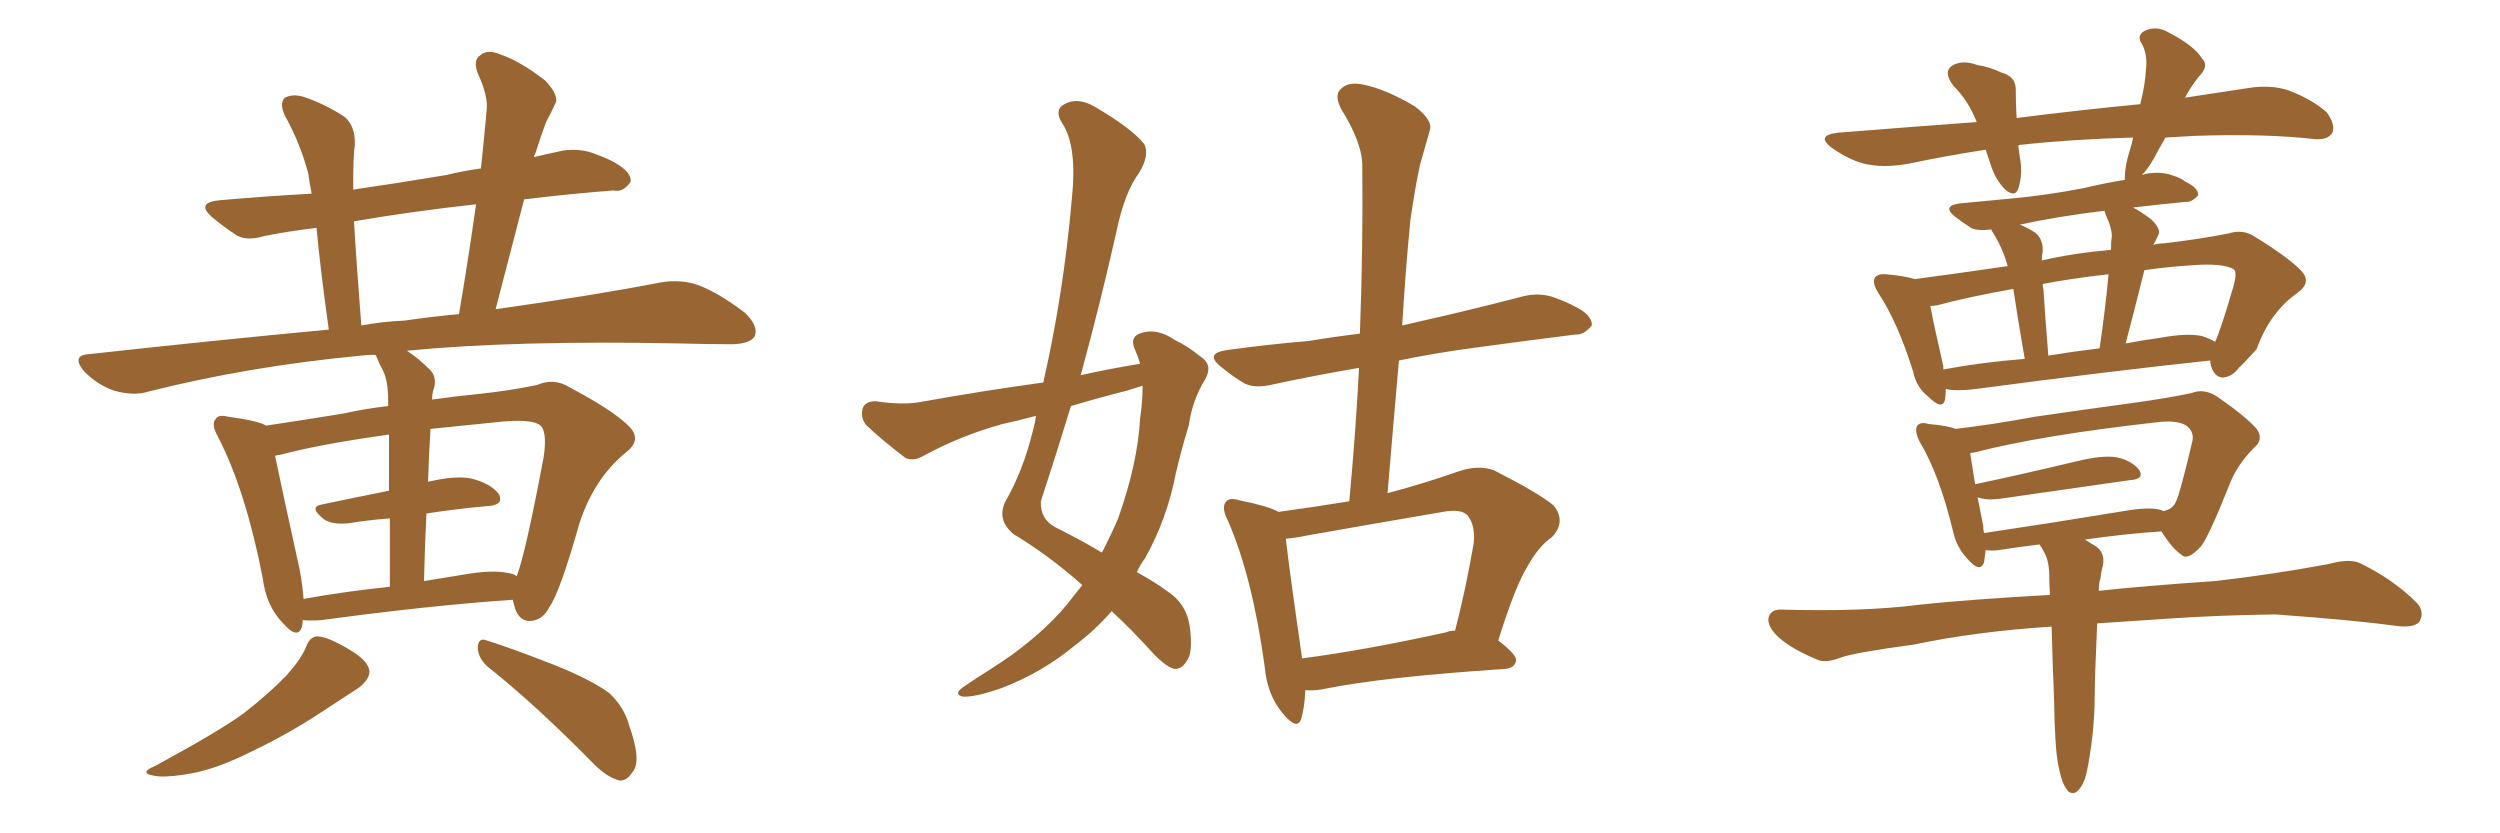 <svg xmlns="http://www.w3.org/2000/svg" xmlns:xlink="http://www.w3.org/1999/xlink" width="450" height="150"><path fill="#996633" padding="10" d="M54.49 111.62L54.49 111.62Q54.49 112.21 54.35 112.79L54.35 112.79Q53.61 115.28 50.83 112.06L50.83 112.06Q47.90 108.98 47.31 104.15L47.31 104.15Q44.24 88.33 39.26 78.66L39.26 78.66Q37.94 76.32 38.82 75.44L38.82 75.44Q39.26 74.56 41.02 75L41.02 75Q46.44 75.73 47.90 76.61L47.90 76.61Q53.91 75.73 61.96 74.41L61.96 74.41Q65.77 73.54 69.87 73.10L69.87 73.10Q69.87 72.22 69.87 72.07L69.87 72.07Q69.87 68.70 68.99 66.80L68.99 66.80Q68.26 65.48 67.68 64.01L67.68 64.01Q67.53 63.87 67.53 63.87L67.53 63.87Q66.06 63.87 65.04 64.01L65.04 64.01Q44.82 65.92 26.81 70.46L26.81 70.46Q24.17 71.34 20.51 70.31L20.51 70.31Q17.58 69.29 15.23 66.94L15.23 66.94Q12.60 63.87 16.26 63.72L16.26 63.72Q38.82 61.23 59.18 59.33L59.18 59.33Q57.57 47.75 56.98 41.02L56.98 41.02Q52.00 41.60 47.61 42.48L47.61 42.48Q44.24 43.51 42.33 42.19L42.33 42.19Q40.14 40.72 38.38 39.26L38.38 39.26Q35.01 36.47 39.55 36.04L39.55 36.04Q48.05 35.30 56.10 34.86L56.10 34.86Q55.66 32.67 55.52 31.35L55.52 31.35Q54.05 25.78 51.27 20.80L51.27 20.80Q50.24 18.60 51.27 17.58L51.27 17.58Q52.73 16.85 54.64 17.43L54.64 17.43Q58.59 18.75 62.11 21.09L62.11 21.09Q64.01 22.85 63.87 26.07L63.87 26.07Q63.57 27.83 63.57 34.13L63.57 34.13Q71.63 32.96 80.42 31.49L80.42 31.49Q83.35 30.76 86.57 30.32L86.57 30.32Q87.16 24.76 87.60 19.78L87.60 19.78Q87.89 17.29 85.99 13.18L85.99 13.18Q85.11 10.84 86.43 9.96L86.43 9.96Q87.74 8.79 90.09 9.81L90.09 9.81Q93.60 10.99 98.14 14.50L98.14 14.50Q100.78 17.29 99.90 18.75L99.90 18.75Q99.32 20.07 98.29 21.97L98.29 21.97Q97.41 24.32 96.39 27.54L96.39 27.54Q96.24 27.83 96.09 28.27L96.09 28.27Q98.58 27.69 101.37 27.10L101.37 27.10Q104.44 26.66 107.08 27.69L107.08 27.69Q109.42 28.56 110.45 29.15L110.45 29.15Q113.67 30.91 113.53 32.67L113.53 32.67Q112.21 34.72 110.45 34.28L110.45 34.28Q102.83 34.86 94.34 35.89L94.34 35.89Q91.85 45.41 89.21 55.66L89.21 55.66Q106.93 53.17 118.95 50.83L118.95 50.83Q122.46 50.24 125.54 51.27L125.54 51.27Q129.20 52.59 134.03 56.25L134.03 56.25Q136.67 58.74 135.79 60.64L135.79 60.64Q134.77 61.96 131.54 61.96L131.54 61.96Q127.29 61.96 122.31 61.82L122.31 61.82Q92.72 61.23 73.24 63.13L73.24 63.13Q75.29 64.45 77.49 66.65L77.49 66.65Q78.81 68.12 77.93 70.46L77.93 70.46Q77.78 71.04 77.78 71.92L77.78 71.92Q81.88 71.34 86.28 70.90L86.28 70.90Q91.85 70.31 96.68 69.29L96.68 69.29Q99.76 67.97 102.54 69.73L102.54 69.73Q110.30 73.83 113.09 76.61L113.09 76.61Q115.72 79.10 112.65 81.45L112.65 81.45Q106.93 86.13 104.30 94.19L104.30 94.19Q100.78 106.64 98.88 109.28L98.88 109.28Q97.71 111.62 95.51 111.77L95.51 111.77Q93.60 111.91 92.72 109.57L92.72 109.57Q92.43 108.54 92.29 107.96L92.29 107.96Q77.34 108.98 57.86 111.62L57.86 111.62Q55.96 111.77 54.49 111.62ZM91.41 103.13L91.41 103.13Q92.43 103.27 93.02 103.71L93.02 103.71Q94.63 99.46 97.85 82.32L97.85 82.32Q98.58 77.49 97.12 76.46L97.12 76.46Q95.51 75.44 90.53 75.88L90.53 75.88Q83.35 76.61 77.49 77.20L77.49 77.20Q77.20 81.74 77.05 86.72L77.05 86.72Q82.03 85.55 84.81 86.13L84.81 86.13Q88.33 87.01 89.79 88.92L89.79 88.92Q90.82 90.97 87.60 91.11L87.60 91.11Q82.47 91.55 76.76 92.43L76.76 92.43Q76.46 98.29 76.32 104.59L76.32 104.59Q79.83 104.00 83.50 103.42L83.50 103.42Q88.62 102.54 91.41 103.13ZM54.64 107.81L54.64 107.81Q61.82 106.49 70.17 105.62L70.17 105.62Q70.17 98.58 70.17 93.31L70.17 93.31Q66.36 93.60 62.70 94.19L62.70 94.19Q59.77 94.48 58.30 93.46L58.30 93.46Q55.52 91.26 57.86 90.82L57.86 90.82Q63.43 89.65 70.02 88.33L70.02 88.33Q70.02 81.88 70.02 78.22L70.02 78.22Q57.42 79.98 50.39 81.88L50.39 81.88Q50.10 81.88 49.51 82.03L49.51 82.03Q50.68 87.74 53.91 102.39L53.91 102.39Q54.49 105.47 54.64 107.81ZM72.80 57.71L72.80 57.71Q77.78 56.98 82.62 56.54L82.62 56.54Q84.38 46.14 85.69 36.77L85.69 36.77Q73.83 38.09 63.72 39.84L63.72 39.84Q64.16 47.46 65.04 58.59L65.04 58.59Q68.85 57.86 72.80 57.71ZM55.08 116.46L55.08 116.46Q55.81 114.55 57.13 114.55L57.13 114.55Q58.89 114.55 62.84 116.89L62.84 116.89Q66.36 118.95 66.50 120.85L66.50 120.85Q66.50 122.31 64.60 123.78L64.60 123.78Q62.40 125.24 57.42 128.47L57.42 128.47Q51.86 132.13 45.12 135.35L45.12 135.35Q39.26 138.28 34.72 139.16L34.72 139.16Q30.91 139.89 28.56 139.75L28.56 139.75Q24.46 139.31 27.98 137.84L27.98 137.84Q39.84 131.40 43.95 128.32L43.95 128.32Q48.49 124.80 51.56 121.58L51.56 121.58Q54.20 118.65 55.08 116.46ZM87.74 119.97L87.74 119.97L87.74 119.97Q85.99 118.36 85.99 116.46L85.99 116.46Q86.13 114.70 87.60 115.28L87.60 115.28Q91.85 116.60 99.76 119.68L99.76 119.68Q106.64 122.46 109.72 124.80L109.72 124.80Q112.35 127.29 113.23 130.52L113.23 130.52Q115.58 137.11 113.82 139.01L113.82 139.01Q112.79 140.63 111.47 140.48L111.47 140.48Q109.13 139.89 106.49 137.11L106.49 137.11Q96.24 126.71 87.74 119.97ZM194.82 105.32L194.82 105.32Q189.11 100.20 182.37 96.09L182.37 96.09Q179.44 93.60 180.91 90.38L180.91 90.38Q184.13 84.81 185.89 77.64L185.89 77.64Q186.33 76.17 186.47 74.85L186.47 74.85Q183.25 75.73 180.47 76.32L180.47 76.32Q173.00 78.37 166.26 82.03L166.26 82.03Q164.50 83.06 163.04 82.47L163.04 82.47Q158.79 79.25 156.01 76.61L156.01 76.61Q154.83 75.29 155.27 73.54L155.27 73.54Q155.71 72.22 157.62 72.22L157.62 72.22Q162.45 72.95 165.67 72.36L165.67 72.36Q177.10 70.31 187.79 68.85L187.79 68.85Q191.46 52.73 192.92 35.89L192.92 35.89Q193.95 26.22 191.16 22.12L191.16 22.12Q189.70 19.78 191.60 18.75L191.60 18.75Q193.95 17.43 197.02 19.19L197.02 19.19Q203.76 23.14 205.96 25.93L205.96 25.93Q206.98 27.83 205.08 31.05L205.08 31.05Q202.44 34.57 200.98 41.60L200.98 41.60Q198.05 54.64 194.53 67.53L194.53 67.53Q199.80 66.36 205.22 65.48L205.22 65.48Q204.79 64.01 204.20 62.70L204.20 62.70Q203.32 60.50 205.52 59.91L205.52 59.91Q208.30 59.03 211.52 61.23L211.52 61.23Q213.72 62.26 216.06 64.16L216.06 64.16Q218.41 65.63 216.94 68.26L216.94 68.26Q214.60 72.07 214.01 76.46L214.01 76.46Q212.70 80.71 211.67 85.11L211.67 85.11Q210.06 93.46 206.10 100.49L206.10 100.49Q205.22 101.66 204.64 102.98L204.64 102.98Q208.30 105.03 210.21 106.49L210.21 106.49Q213.57 108.69 214.16 112.79L214.16 112.79Q214.75 117.33 213.72 118.80L213.72 118.80Q212.84 120.41 211.52 120.41L211.52 120.41Q210.21 120.26 207.86 117.92L207.86 117.92Q203.61 113.23 200.10 110.01L200.10 110.01Q197.17 113.38 193.51 116.16L193.51 116.16Q187.65 121.00 180.47 123.78L180.47 123.78Q175.49 125.54 173.29 125.39L173.29 125.39Q171.53 124.95 173.44 123.63L173.44 123.63Q175.78 122.02 178.13 120.56L178.13 120.56Q180.62 118.95 182.08 117.92L182.08 117.92Q189.11 112.79 193.07 107.52L193.07 107.52Q193.95 106.35 194.82 105.32ZM205.66 69.73L205.66 69.73Q205.66 69.43 205.66 69.43L205.66 69.43Q204.20 69.87 202.88 70.31L202.88 70.31Q197.61 71.63 192.77 73.10L192.77 73.10Q190.14 81.74 187.35 90.23L187.35 90.23Q187.21 93.46 189.99 94.92L189.99 94.92Q194.68 97.27 198.34 99.46L198.34 99.46Q199.95 96.39 201.27 93.31L201.27 93.31Q204.79 83.35 205.22 75.29L205.22 75.29Q205.66 72.36 205.66 69.73ZM234.96 124.22L234.96 124.22Q234.81 127.44 234.23 129.35L234.23 129.35Q233.50 131.69 230.71 128.17L230.71 128.17Q228.08 124.95 227.64 119.97L227.64 119.97Q225.44 103.86 221.04 93.75L221.04 93.75Q219.73 91.26 220.75 90.23L220.75 90.23Q221.34 89.50 223.24 90.09L223.24 90.09Q228.37 91.11 230.13 92.14L230.13 92.14Q236.57 91.26 242.87 90.23L242.87 90.23Q244.04 77.64 244.63 66.21L244.63 66.21Q236.13 67.68 229.39 69.14L229.39 69.14Q225.88 70.02 223.97 68.99L223.97 68.99Q221.78 67.68 220.02 66.21L220.02 66.21Q216.50 63.57 221.04 62.99L221.04 62.99Q228.52 61.96 235.55 61.38L235.55 61.38Q239.94 60.64 244.78 60.06L244.78 60.06Q245.36 44.38 245.21 30.18L245.21 30.18Q245.36 25.93 241.41 19.63L241.41 19.63Q240.09 16.99 241.41 15.97L241.41 15.97Q242.72 14.65 245.36 15.23L245.36 15.23Q249.32 15.97 254.74 19.19L254.74 19.19Q257.96 21.68 257.37 23.44L257.37 23.44Q256.64 26.07 255.62 29.59L255.62 29.59Q254.74 33.54 253.86 39.70L253.86 39.70Q252.98 48.78 252.39 58.59L252.39 58.59Q254.30 58.15 256.20 57.71L256.20 57.71Q265.28 55.66 274.22 53.32L274.22 53.32Q277.29 52.59 279.93 53.61L279.93 53.61Q282.28 54.49 283.30 55.08L283.30 55.08Q286.67 56.69 286.52 58.59L286.52 58.59Q285.06 60.35 283.59 60.21L283.59 60.21Q275.54 61.23 265.72 62.55L265.72 62.55Q258.11 63.57 251.81 64.89L251.81 64.89Q250.78 76.46 249.76 88.77L249.76 88.77Q255.91 87.16 262.65 84.81L262.65 84.81Q266.16 83.64 268.95 84.67L268.95 84.67Q277.00 88.77 279.64 90.97L279.64 90.97Q281.98 93.90 279.35 96.68L279.35 96.68Q276.86 98.44 274.95 101.95L274.95 101.95Q272.75 105.47 269.68 115.28L269.68 115.28Q272.90 117.77 272.90 118.80L272.90 118.80Q272.75 120.26 270.85 120.41L270.85 120.41Q248.58 121.88 238.04 124.07L238.04 124.07Q236.28 124.37 234.96 124.22ZM260.30 113.82L260.30 113.82L260.30 113.82Q260.89 113.53 261.91 113.53L261.91 113.53Q263.82 106.20 265.28 97.71L265.28 97.71Q265.58 94.48 264.11 92.72L264.11 92.72Q262.94 91.55 259.72 92.14L259.72 92.14Q247.71 94.19 235.25 96.39L235.25 96.39Q233.20 96.83 231.45 96.97L231.45 96.97Q232.03 102.25 234.38 118.51L234.38 118.51Q245.65 117.04 260.30 113.82ZM350.24 70.02L350.24 70.02Q350.24 71.04 350.10 71.92L350.10 71.92Q349.66 73.97 347.02 71.34L347.02 71.34Q344.97 69.73 344.38 66.94L344.38 66.94Q341.60 58.01 338.09 52.73L338.09 52.73Q336.91 50.83 337.50 49.95L337.50 49.95Q338.09 49.22 339.55 49.37L339.55 49.37Q342.77 49.66 344.68 50.24L344.68 50.24Q351.27 49.37 361.38 47.90L361.38 47.90Q360.50 44.68 358.74 41.89L358.74 41.89Q358.45 41.46 358.45 41.31L358.45 41.31Q355.81 41.60 354.79 41.02L354.79 41.02Q353.17 39.99 351.86 38.96L351.86 38.96Q349.51 37.06 352.73 36.62L352.73 36.62Q357.57 36.18 361.96 35.74L361.96 35.74Q368.41 35.16 375.15 33.84L375.15 33.84Q378.81 32.96 382.47 32.37L382.47 32.37Q382.47 32.08 382.47 31.93L382.47 31.93Q382.47 29.88 383.35 27.10L383.35 27.10Q383.79 25.78 383.94 24.76L383.94 24.76Q373.10 25.05 363.72 26.07L363.72 26.07Q363.43 26.07 363.28 26.22L363.28 26.22Q363.43 27.25 363.57 28.27L363.57 28.27Q364.16 31.35 363.28 33.98L363.28 33.98Q362.70 35.60 360.94 34.13L360.94 34.13Q359.18 32.37 358.30 29.59L358.30 29.59Q357.86 28.27 357.42 26.95L357.42 26.95Q350.68 27.98 343.65 29.44L343.65 29.44Q338.96 30.32 335.45 29.44L335.45 29.44Q332.67 28.71 329.59 26.51L329.59 26.51Q326.81 24.32 330.91 23.88L330.91 23.88Q343.80 22.85 355.81 21.97L355.81 21.97Q354.35 18.16 351.56 15.38L351.56 15.38Q349.51 12.60 351.86 11.57L351.86 11.57Q353.61 10.84 355.96 11.72L355.96 11.72Q358.01 12.01 360.21 13.04L360.21 13.04Q362.99 13.77 362.84 16.41L362.84 16.41Q362.84 18.46 362.99 21.24L362.99 21.24Q374.56 19.78 385.25 18.75L385.25 18.75Q386.13 15.23 386.28 12.45L386.28 12.45Q386.57 9.81 385.55 7.91L385.55 7.91Q384.52 6.45 385.99 5.57L385.99 5.57Q388.18 4.54 390.38 5.86L390.38 5.86Q394.92 8.20 396.39 10.55L396.39 10.55Q397.71 11.87 395.80 13.77L395.80 13.77Q394.19 15.82 393.31 17.58L393.31 17.58Q399.17 16.70 404.88 15.82L404.88 15.82Q408.84 15.23 411.91 16.26L411.91 16.26Q416.16 17.87 418.80 20.21L418.80 20.21Q420.41 22.41 419.82 23.88L419.82 23.88Q419.09 25.20 416.75 25.05L416.75 25.05Q407.81 24.02 394.92 24.46L394.92 24.46Q392.14 24.61 389.79 24.76L389.79 24.76Q389.21 25.78 388.62 26.81L388.62 26.81Q387.01 30.03 385.55 31.49L385.55 31.49Q386.13 31.35 386.72 31.20L386.72 31.20Q389.06 30.91 390.82 31.49L390.82 31.49Q392.72 32.08 393.31 32.67L393.31 32.67Q395.80 33.84 395.65 35.16L395.65 35.16Q394.48 36.47 393.46 36.33L393.46 36.33Q388.92 36.77 383.94 37.35L383.94 37.35Q385.40 38.09 387.30 39.55L387.30 39.55Q389.06 41.31 388.48 42.33L388.48 42.33Q388.18 43.07 387.60 44.09L387.60 44.09Q388.48 43.80 389.50 43.80L389.50 43.80Q395.80 43.07 401.07 42.04L401.07 42.04Q403.71 41.16 405.91 42.63L405.91 42.63Q412.06 46.44 414.26 48.78L414.26 48.78Q416.16 50.83 413.53 52.73L413.53 52.73Q408.54 56.25 406.20 62.84L406.20 62.84Q403.56 65.77 402.98 66.21L402.98 66.21Q401.81 67.82 400.05 67.97L400.05 67.97Q398.58 67.82 398.00 65.92L398.00 65.92Q397.85 65.33 397.85 64.89L397.85 64.89Q379.83 66.80 355.66 70.02L355.66 70.02Q352.15 70.46 350.24 70.02ZM396.39 60.50L396.39 60.50Q397.71 60.94 398.73 61.52L398.73 61.52Q399.76 59.33 402.10 51.27L402.10 51.27Q402.69 48.93 402.10 48.49L402.10 48.49Q400.20 47.31 394.48 47.75L394.48 47.75Q389.94 48.05 385.99 48.63L385.99 48.63Q384.38 55.08 382.62 61.82L382.62 61.82Q385.69 61.23 388.92 60.79L388.92 60.79Q393.75 59.91 396.39 60.50ZM368.70 64.01L368.70 64.01Q373.10 63.28 377.93 62.70L377.93 62.70Q378.96 55.66 379.54 49.37L379.54 49.37Q372.95 50.10 367.68 51.12L367.68 51.12Q367.68 51.56 367.82 52.15L367.82 52.15Q368.12 56.84 368.70 64.01ZM349.80 66.50L349.80 66.50Q356.84 65.19 364.45 64.60L364.45 64.60Q362.99 56.10 362.40 52.00L362.40 52.00Q354.20 53.47 348.78 54.93L348.78 54.93Q348.05 55.08 347.46 55.08L347.46 55.08Q348.05 58.30 349.80 65.92L349.80 65.92Q349.80 66.36 349.80 66.50ZM379.10 38.82L379.10 38.82Q378.81 38.09 378.81 37.94L378.81 37.94Q370.31 38.96 363.57 40.43L363.57 40.43Q365.04 41.02 366.36 41.89L366.36 41.89Q367.82 43.07 367.68 45.41L367.68 45.41Q367.53 45.85 367.53 46.88L367.53 46.88Q373.24 45.56 379.98 44.97L379.98 44.97Q379.98 43.51 380.13 42.48L380.13 42.48Q380.13 41.02 379.10 38.82ZM370.46 137.55L370.46 137.55Q369.87 134.62 369.73 125.83L369.73 125.83Q369.43 118.51 369.29 112.79L369.29 112.79Q355.66 113.67 344.53 116.02L344.53 116.02Q333.69 117.48 331.35 118.36L331.35 118.36Q328.71 119.38 327.25 118.80L327.25 118.80Q323.00 117.04 320.65 115.14L320.65 115.14Q318.16 113.09 318.31 111.33L318.31 111.33Q318.60 109.72 320.51 109.72L320.51 109.72Q335.45 110.16 345.56 108.84L345.56 108.84Q353.61 107.96 368.99 107.08L368.99 107.08Q368.85 104.74 368.85 102.83L368.85 102.83Q368.70 100.63 367.82 99.17L367.82 99.17Q367.53 98.58 367.09 98.00L367.09 98.00Q363.43 98.44 359.77 99.02L359.77 99.02Q358.45 99.17 357.42 99.02L357.42 99.02Q357.28 100.20 357.13 101.22L357.13 101.22Q356.40 103.27 354.05 100.49L354.05 100.49Q352.15 98.44 351.56 95.65L351.56 95.65Q349.07 85.40 345.56 79.54L345.56 79.54Q344.53 77.49 345.12 76.61L345.12 76.61Q345.70 75.88 347.17 76.32L347.17 76.32Q350.54 76.61 352.00 77.20L352.00 77.20Q358.45 76.46 366.36 75L366.36 75Q376.46 73.54 384.08 72.51L384.08 72.51Q390.38 71.63 394.48 70.75L394.48 70.75Q396.68 69.87 399.02 71.34L399.02 71.34Q404.30 75 406.20 77.20L406.20 77.20Q407.52 79.10 405.76 80.57L405.76 80.57Q402.54 83.79 401.22 87.45L401.22 87.45L401.22 87.45Q397.41 96.97 396.09 98.44L396.09 98.44Q393.75 100.93 392.72 99.90L392.72 99.90Q390.97 98.73 389.06 95.65L389.06 95.65Q382.47 96.09 375.29 97.12L375.29 97.12Q376.17 97.71 377.20 98.29L377.20 98.29Q378.96 99.46 378.52 101.81L378.52 101.81Q378.22 102.83 378.08 104.15L378.08 104.15Q377.78 104.88 377.78 106.35L377.78 106.35Q385.84 105.47 398.73 104.59L398.73 104.59Q408.98 103.42 419.24 101.51L419.24 101.51Q422.90 100.49 424.80 101.37L424.80 101.37Q430.81 104.30 434.91 108.40L434.91 108.40Q436.52 110.01 435.50 111.91L435.50 111.91Q434.47 113.09 431.25 112.65L431.25 112.65Q423.78 111.62 409.57 110.60L409.57 110.60Q399.17 110.74 390.67 111.33L390.67 111.33Q384.23 111.77 377.49 112.21L377.49 112.21Q377.05 122.17 377.05 124.95L377.05 124.95Q377.05 129.49 376.46 133.89L376.46 133.89Q375.88 138.28 375.29 140.19L375.29 140.19Q374.56 142.09 373.54 142.68L373.54 142.68Q372.51 142.97 371.92 141.94L371.92 141.94Q371.04 140.77 370.46 137.55ZM388.62 91.70L388.62 91.70L388.62 91.70Q389.21 91.85 389.36 91.99L389.36 91.99Q391.11 91.70 391.70 90.23L391.70 90.23Q392.43 88.77 394.63 79.39L394.63 79.39Q394.92 78.08 394.04 77.05L394.04 77.05Q392.58 75.44 388.04 76.03L388.04 76.03Q367.24 78.37 355.37 81.45L355.37 81.45Q354.79 81.45 354.64 81.59L354.64 81.59Q354.93 83.50 355.52 87.16L355.52 87.16Q363.87 85.40 373.68 83.06L373.68 83.06Q378.37 81.88 381.01 82.32L381.01 82.32Q383.79 82.91 385.11 84.67L385.11 84.67Q385.99 86.28 383.35 86.43L383.35 86.43Q373.24 87.89 359.91 89.79L359.91 89.79Q357.42 90.09 355.96 89.50L355.96 89.50Q356.40 91.85 356.98 94.63L356.98 94.63Q356.98 95.36 357.13 95.95L357.13 95.95Q368.99 94.19 382.32 91.99L382.32 91.99Q386.43 91.26 388.62 91.70Z"/></svg>